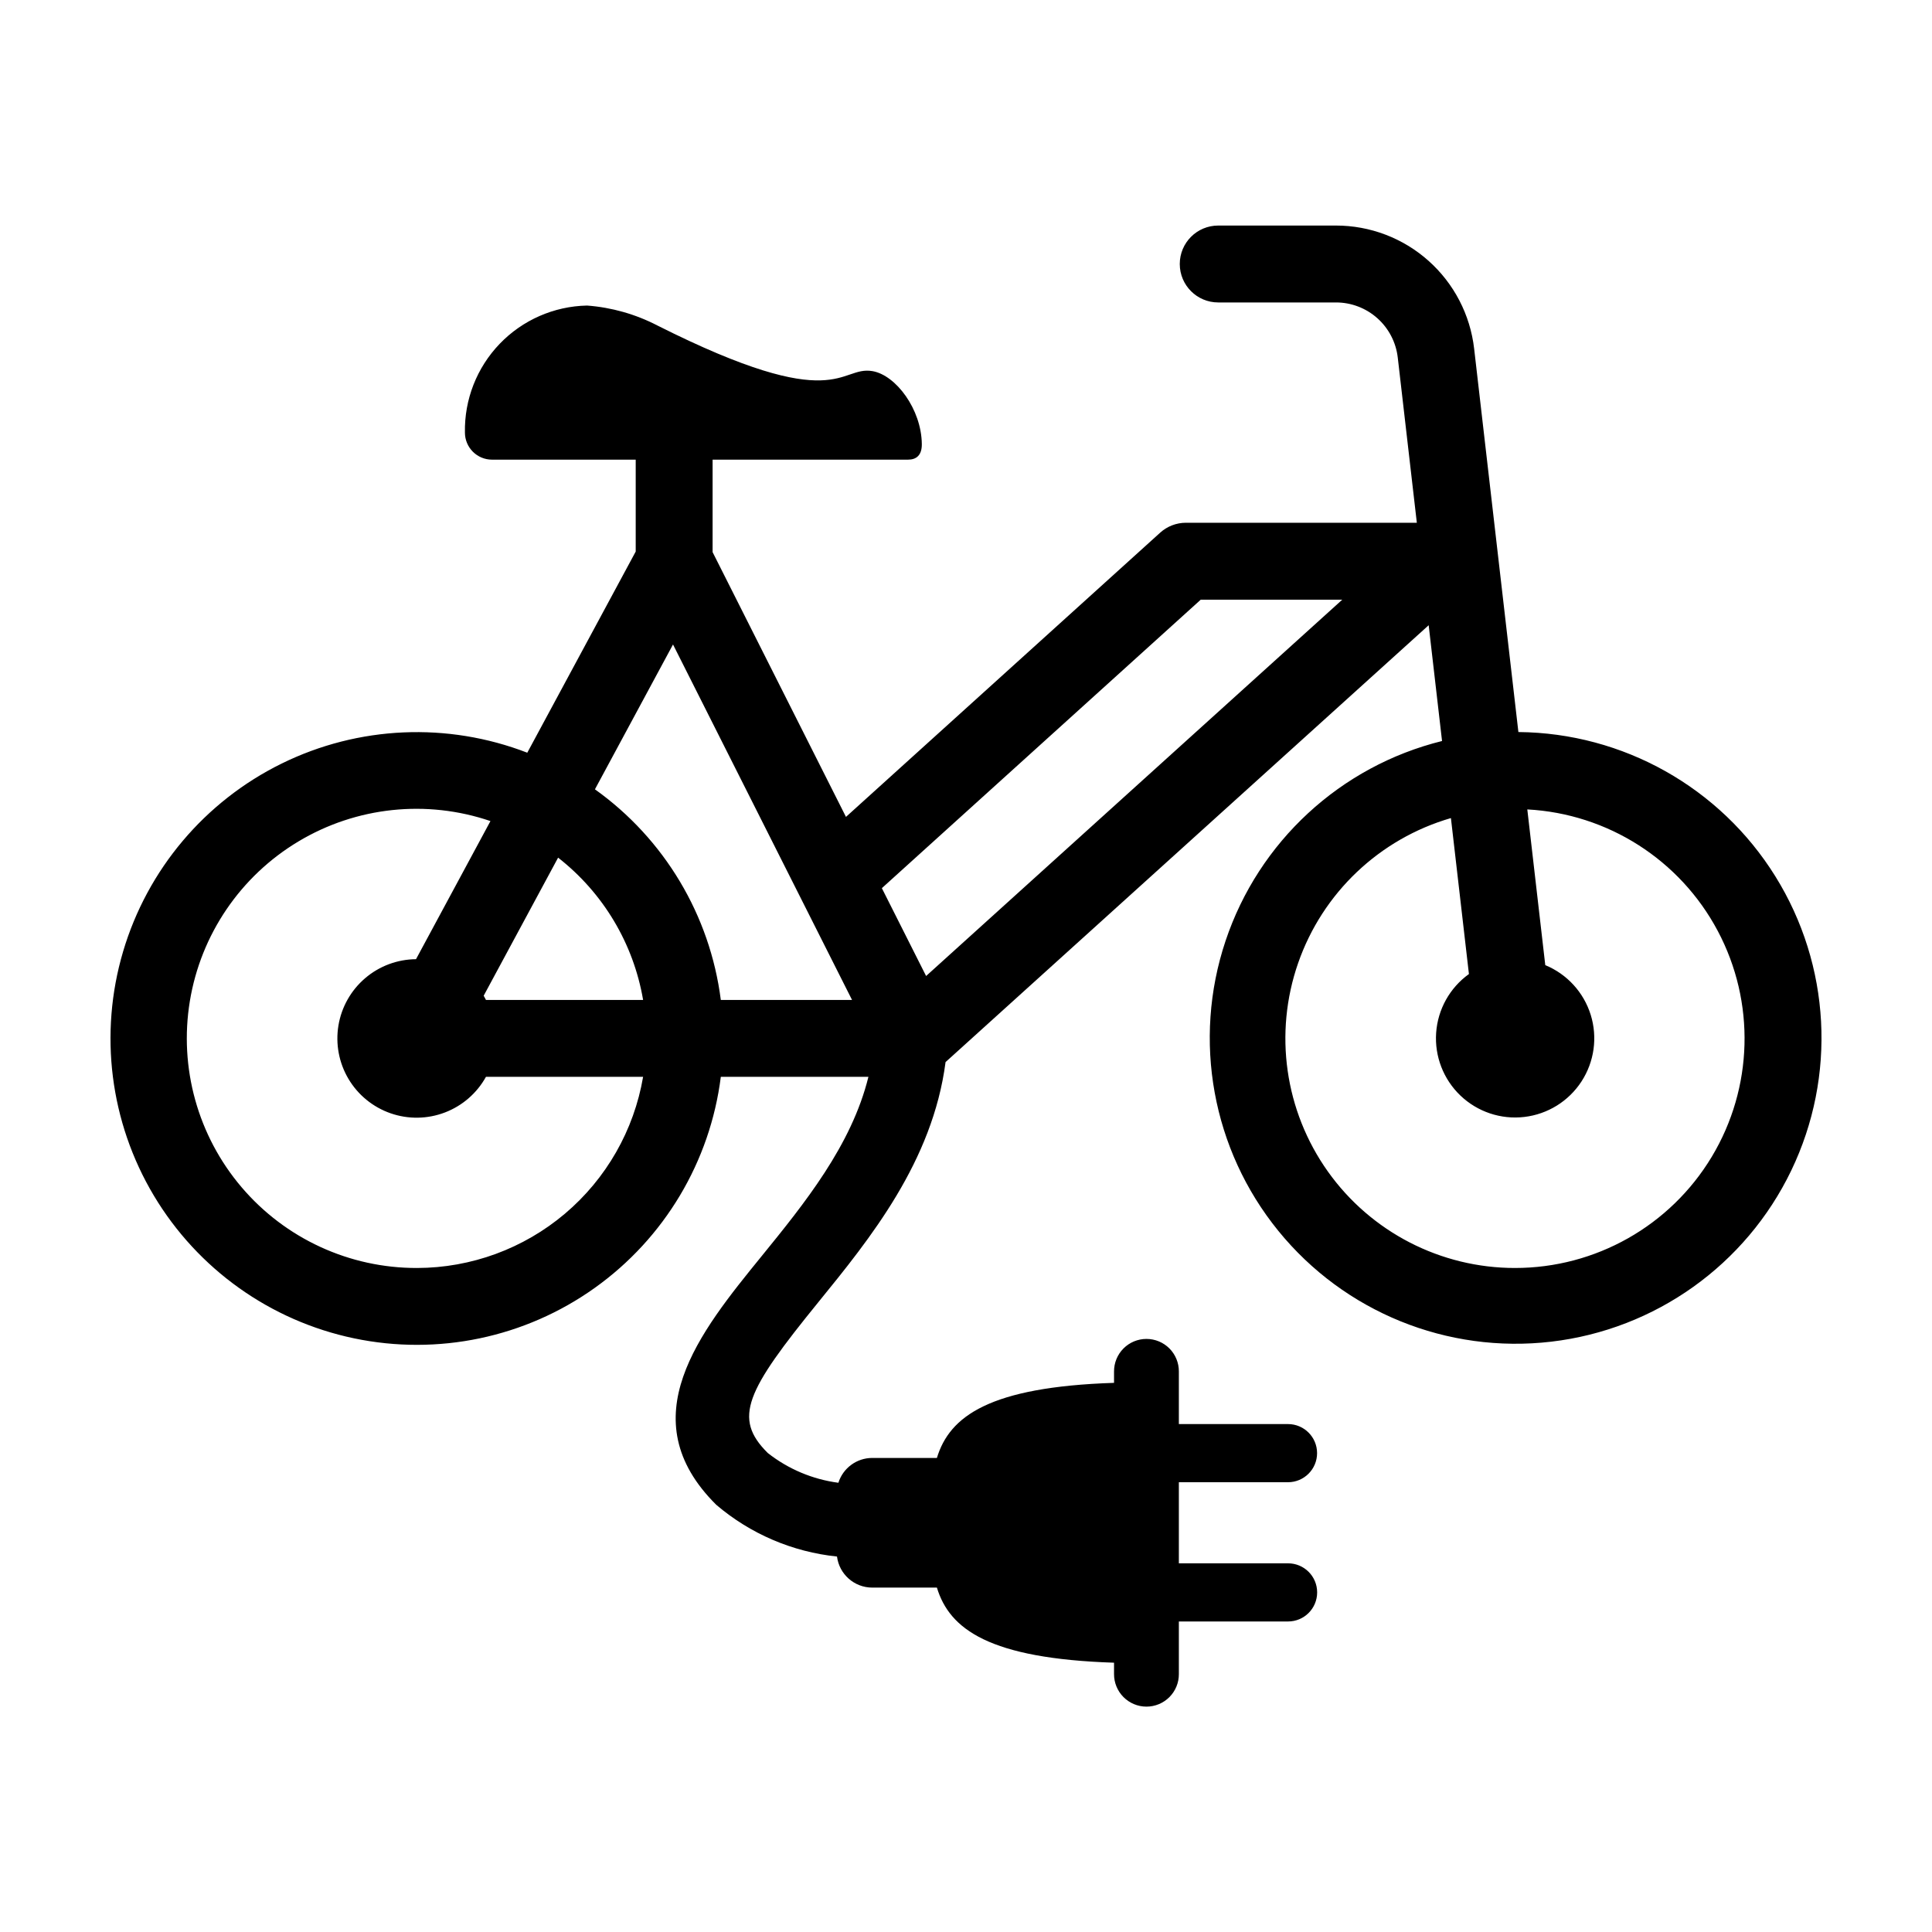<?xml version="1.0" encoding="UTF-8"?>
<!-- Uploaded to: SVG Repo, www.svgrepo.com, Generator: SVG Repo Mixer Tools -->
<svg fill="#000000" width="800px" height="800px" version="1.1" viewBox="144 144 512 512" xmlns="http://www.w3.org/2000/svg">
 <path d="m546.39 338-11.727-101.59c-1.035-8.988-5.34-17.277-12.094-23.297-6.75-6.019-15.484-9.344-24.527-9.34h-31.203c-5.625 0-10.188 4.559-10.188 10.188 0 5.629 4.562 10.191 10.188 10.191h31.203c4.043-0.004 7.949 1.484 10.969 4.176s4.945 6.398 5.41 10.418l5.055 43.789h-61.191c-2.527 0-4.965 0.938-6.836 2.637l-83.258 75.316-35.344-70.168v-24.504l51.805-0.004c2.195 0 3.672-1.168 3.641-4.121-0.094-9.199-6.844-18.254-13.062-19.336-8.879-1.543-8.914 12.102-56.996-12.086-5.797-3.004-12.141-4.805-18.652-5.293-8.754 0.176-17.082 3.82-23.152 10.133-6.07 6.312-9.387 14.777-9.219 23.531 0 1.902 0.758 3.727 2.102 5.07 1.344 1.348 3.168 2.102 5.07 2.102h38.086v24.355l-28.734 53.309c-21.152-8.172-44.758-7.129-65.105 2.883-20.348 10.008-35.578 28.074-42.012 49.816-6.434 21.746-3.481 45.191 8.145 64.66 11.629 19.469 30.867 33.188 53.059 37.836 22.195 4.652 45.324-0.191 63.785-13.359 18.465-13.164 30.582-33.449 33.418-55.949h39.117c-4.477 18.176-16.957 33.578-28.289 47.516-16.422 20.191-35.039 43.074-12.035 65.914 9.035 7.699 20.191 12.48 31.996 13.707 0.598 4.699 4.59 8.219 9.324 8.23h17.152c3.34 11.035 13.875 18.82 46.941 19.902v3.004c-0.012 2.285 0.891 4.481 2.5 6.102 1.613 1.621 3.805 2.535 6.09 2.535 2.289 0 4.481-0.914 6.094-2.535 1.609-1.621 2.512-3.816 2.496-6.102v-13.93h28.941c4.258 0 7.707-3.449 7.707-7.707 0-4.254-3.449-7.703-7.707-7.703h-28.941v-21.492h28.941c4.25-0.012 7.688-3.461 7.688-7.707s-3.438-7.695-7.688-7.703h-28.941v-13.93c0.016-2.285-0.887-4.484-2.496-6.106-1.613-1.621-3.805-2.531-6.094-2.531-2.285 0-4.477 0.91-6.09 2.531-1.609 1.621-2.512 3.82-2.5 6.106v3.004c-33.066 1.082-43.602 8.867-46.941 19.902h-17.152c-4.098 0.008-7.719 2.668-8.957 6.578-6.836-0.902-13.301-3.629-18.719-7.894-9.32-9.254-5.742-16.414 13.406-39.961 13.699-16.84 30.285-37.262 33.715-63.633l128.03-115.77 3.543 30.684c-26.93 6.676-48.574 26.66-57.375 52.977-8.797 26.312-3.523 55.301 13.98 76.828 17.5 21.531 44.797 32.613 72.355 29.375 27.555-3.238 51.543-20.344 63.578-45.344s10.445-54.418-4.211-77.98c-14.656-23.559-40.344-37.984-68.09-38.234zm-84.18-35.082h37.508l-110.29 99.734-11.727-23.281zm-207.7 177.11c-17.891 0.047-34.895-7.781-46.488-21.402-11.598-13.625-16.609-31.66-13.711-49.312 2.902-17.652 13.426-33.133 28.773-42.324 15.344-9.195 33.957-11.168 50.891-5.398l-19.727 36.602c-4.953 0.039-9.727 1.824-13.488 5.043-3.762 3.215-6.269 7.66-7.074 12.543-0.805 4.883 0.141 9.895 2.668 14.148 2.531 4.258 6.481 7.481 11.156 9.105 4.676 1.629 9.773 1.551 14.398-0.219 4.625-1.766 8.473-5.109 10.875-9.441h41.648-0.004c-2.414 14.152-9.75 26.996-20.711 36.266-10.965 9.27-24.852 14.367-39.207 14.391zm59.918-71.035h-41.645c-0.207-0.371-0.379-0.762-0.605-1.117l19.723-36.59c11.945 9.324 19.98 22.77 22.527 37.707zm20.59 0h0.004c-2.859-22.441-14.949-42.672-33.359-55.816l20.691-38.383 47.445 94.203zm210.47 71.035c-19.699 0.008-38.184-9.523-49.598-25.578-11.414-16.055-14.348-36.645-7.867-55.246 6.477-18.602 21.566-32.918 40.484-38.406l4.773 41.336h-0.004c-5.066 3.641-8.25 9.352-8.684 15.578s1.93 12.324 6.445 16.633c4.516 4.309 10.715 6.387 16.914 5.66 6.199-0.723 11.754-4.168 15.156-9.402 3.402-5.231 4.301-11.707 2.445-17.668-1.855-5.961-6.269-10.785-12.039-13.164l-4.762-41.27v0.004c21.312 1.133 40.473 13.359 50.477 32.211 10.008 18.852 9.398 41.57-1.605 59.859-11.008 18.289-30.793 29.465-52.137 29.453z"/>
</svg>